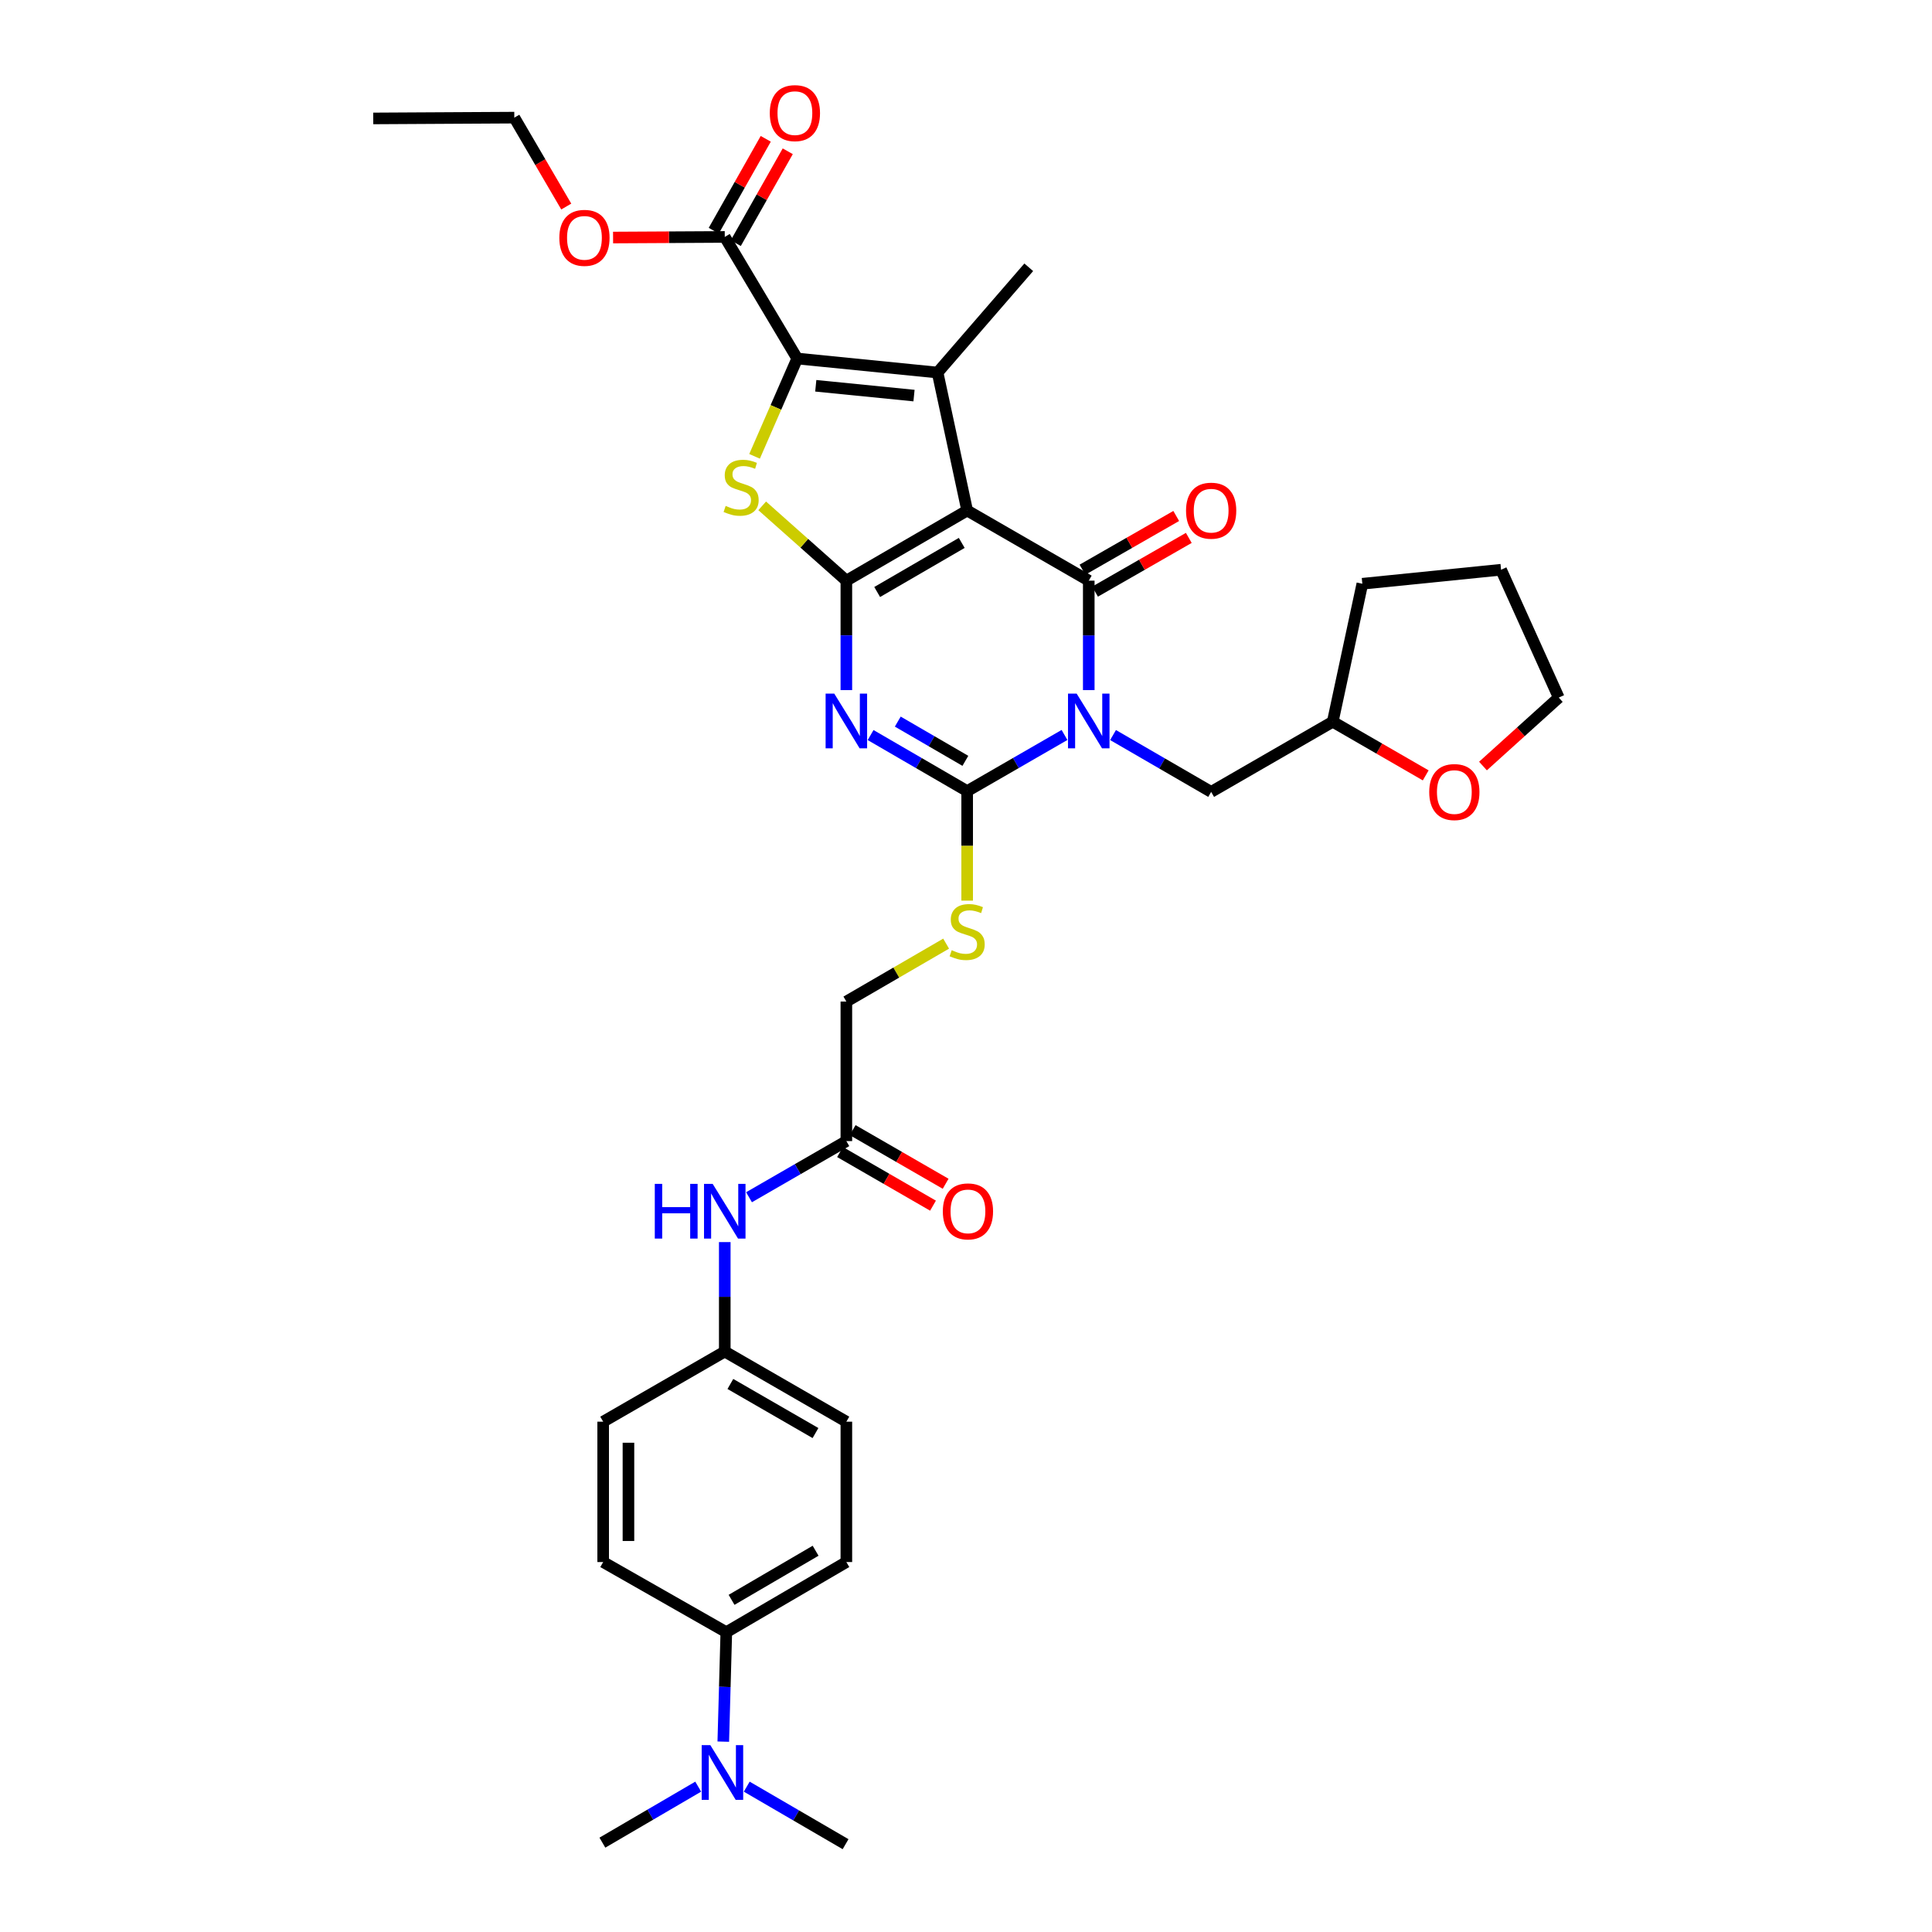 <?xml version='1.0' encoding='iso-8859-1'?>
<svg version='1.1' baseProfile='full'
              xmlns='http://www.w3.org/2000/svg'
                      xmlns:rdkit='http://www.rdkit.org/xml'
                      xmlns:xlink='http://www.w3.org/1999/xlink'
                  xml:space='preserve'
width='1000px' height='1000px' viewBox='0 0 1000 1000'>
<!-- END OF HEADER -->
<rect style='opacity:1.0;fill:#FFFFFF;stroke:none' width='1000' height='1000' x='0' y='0'> </rect>
<path class='bond-1' d='M 500.603,264.247 L 438.074,300.549' style='fill:none;fill-rule:evenodd;stroke:#000000;stroke-width:6px;stroke-linecap:butt;stroke-linejoin:miter;stroke-opacity:1' />
<path class='bond-1' d='M 497.793,281.008 L 454.023,306.42' style='fill:none;fill-rule:evenodd;stroke:#000000;stroke-width:6px;stroke-linecap:butt;stroke-linejoin:miter;stroke-opacity:1' />
<path class='bond-2' d='M 500.603,264.247 L 563.54,300.549' style='fill:none;fill-rule:evenodd;stroke:#000000;stroke-width:6px;stroke-linecap:butt;stroke-linejoin:miter;stroke-opacity:1' />
<path class='bond-5' d='M 500.603,264.247 L 485.287,192.827' style='fill:none;fill-rule:evenodd;stroke:#000000;stroke-width:6px;stroke-linecap:butt;stroke-linejoin:miter;stroke-opacity:1' />
<path class='bond-0' d='M 563.54,357.2 L 563.54,328.875' style='fill:none;fill-rule:evenodd;stroke:#0000FF;stroke-width:6px;stroke-linecap:butt;stroke-linejoin:miter;stroke-opacity:1' />
<path class='bond-0' d='M 563.54,328.875 L 563.54,300.549' style='fill:none;fill-rule:evenodd;stroke:#000000;stroke-width:6px;stroke-linecap:butt;stroke-linejoin:miter;stroke-opacity:1' />
<path class='bond-4' d='M 550.984,380.419 L 525.794,394.948' style='fill:none;fill-rule:evenodd;stroke:#0000FF;stroke-width:6px;stroke-linecap:butt;stroke-linejoin:miter;stroke-opacity:1' />
<path class='bond-4' d='M 525.794,394.948 L 500.603,409.478' style='fill:none;fill-rule:evenodd;stroke:#000000;stroke-width:6px;stroke-linecap:butt;stroke-linejoin:miter;stroke-opacity:1' />
<path class='bond-10' d='M 576.111,380.46 L 601.501,395.173' style='fill:none;fill-rule:evenodd;stroke:#0000FF;stroke-width:6px;stroke-linecap:butt;stroke-linejoin:miter;stroke-opacity:1' />
<path class='bond-10' d='M 601.501,395.173 L 626.891,409.885' style='fill:none;fill-rule:evenodd;stroke:#000000;stroke-width:6px;stroke-linecap:butt;stroke-linejoin:miter;stroke-opacity:1' />
<path class='bond-3' d='M 438.074,300.549 L 438.074,328.875' style='fill:none;fill-rule:evenodd;stroke:#000000;stroke-width:6px;stroke-linecap:butt;stroke-linejoin:miter;stroke-opacity:1' />
<path class='bond-3' d='M 438.074,328.875 L 438.074,357.2' style='fill:none;fill-rule:evenodd;stroke:#0000FF;stroke-width:6px;stroke-linecap:butt;stroke-linejoin:miter;stroke-opacity:1' />
<path class='bond-7' d='M 438.074,300.549 L 416.29,281.188' style='fill:none;fill-rule:evenodd;stroke:#000000;stroke-width:6px;stroke-linecap:butt;stroke-linejoin:miter;stroke-opacity:1' />
<path class='bond-7' d='M 416.29,281.188 L 394.507,261.826' style='fill:none;fill-rule:evenodd;stroke:#CCCC00;stroke-width:6px;stroke-linecap:butt;stroke-linejoin:miter;stroke-opacity:1' />
<path class='bond-11' d='M 566.793,306.226 L 591.056,292.322' style='fill:none;fill-rule:evenodd;stroke:#000000;stroke-width:6px;stroke-linecap:butt;stroke-linejoin:miter;stroke-opacity:1' />
<path class='bond-11' d='M 591.056,292.322 L 615.319,278.419' style='fill:none;fill-rule:evenodd;stroke:#FF0000;stroke-width:6px;stroke-linecap:butt;stroke-linejoin:miter;stroke-opacity:1' />
<path class='bond-11' d='M 560.287,294.873 L 584.55,280.969' style='fill:none;fill-rule:evenodd;stroke:#000000;stroke-width:6px;stroke-linecap:butt;stroke-linejoin:miter;stroke-opacity:1' />
<path class='bond-11' d='M 584.55,280.969 L 608.813,267.066' style='fill:none;fill-rule:evenodd;stroke:#FF0000;stroke-width:6px;stroke-linecap:butt;stroke-linejoin:miter;stroke-opacity:1' />
<path class='bond-36' d='M 450.621,380.461 L 475.612,394.969' style='fill:none;fill-rule:evenodd;stroke:#0000FF;stroke-width:6px;stroke-linecap:butt;stroke-linejoin:miter;stroke-opacity:1' />
<path class='bond-36' d='M 475.612,394.969 L 500.603,409.478' style='fill:none;fill-rule:evenodd;stroke:#000000;stroke-width:6px;stroke-linecap:butt;stroke-linejoin:miter;stroke-opacity:1' />
<path class='bond-36' d='M 464.688,373.497 L 482.182,383.654' style='fill:none;fill-rule:evenodd;stroke:#0000FF;stroke-width:6px;stroke-linecap:butt;stroke-linejoin:miter;stroke-opacity:1' />
<path class='bond-36' d='M 482.182,383.654 L 499.676,393.81' style='fill:none;fill-rule:evenodd;stroke:#000000;stroke-width:6px;stroke-linecap:butt;stroke-linejoin:miter;stroke-opacity:1' />
<path class='bond-9' d='M 500.603,409.478 L 500.603,437.824' style='fill:none;fill-rule:evenodd;stroke:#000000;stroke-width:6px;stroke-linecap:butt;stroke-linejoin:miter;stroke-opacity:1' />
<path class='bond-9' d='M 500.603,437.824 L 500.603,466.169' style='fill:none;fill-rule:evenodd;stroke:#CCCC00;stroke-width:6px;stroke-linecap:butt;stroke-linejoin:miter;stroke-opacity:1' />
<path class='bond-6' d='M 485.287,192.827 L 412.646,185.572' style='fill:none;fill-rule:evenodd;stroke:#000000;stroke-width:6px;stroke-linecap:butt;stroke-linejoin:miter;stroke-opacity:1' />
<path class='bond-6' d='M 473.091,204.758 L 422.242,199.68' style='fill:none;fill-rule:evenodd;stroke:#000000;stroke-width:6px;stroke-linecap:butt;stroke-linejoin:miter;stroke-opacity:1' />
<path class='bond-23' d='M 485.287,192.827 L 532.486,138.344' style='fill:none;fill-rule:evenodd;stroke:#000000;stroke-width:6px;stroke-linecap:butt;stroke-linejoin:miter;stroke-opacity:1' />
<path class='bond-8' d='M 412.646,185.572 L 375.137,122.635' style='fill:none;fill-rule:evenodd;stroke:#000000;stroke-width:6px;stroke-linecap:butt;stroke-linejoin:miter;stroke-opacity:1' />
<path class='bond-35' d='M 412.646,185.572 L 401.602,210.886' style='fill:none;fill-rule:evenodd;stroke:#000000;stroke-width:6px;stroke-linecap:butt;stroke-linejoin:miter;stroke-opacity:1' />
<path class='bond-35' d='M 401.602,210.886 L 390.558,236.201' style='fill:none;fill-rule:evenodd;stroke:#CCCC00;stroke-width:6px;stroke-linecap:butt;stroke-linejoin:miter;stroke-opacity:1' />
<path class='bond-16' d='M 380.831,125.857 L 394.285,102.076' style='fill:none;fill-rule:evenodd;stroke:#000000;stroke-width:6px;stroke-linecap:butt;stroke-linejoin:miter;stroke-opacity:1' />
<path class='bond-16' d='M 394.285,102.076 L 407.74,78.295' style='fill:none;fill-rule:evenodd;stroke:#FF0000;stroke-width:6px;stroke-linecap:butt;stroke-linejoin:miter;stroke-opacity:1' />
<path class='bond-16' d='M 369.443,119.414 L 382.897,95.633' style='fill:none;fill-rule:evenodd;stroke:#000000;stroke-width:6px;stroke-linecap:butt;stroke-linejoin:miter;stroke-opacity:1' />
<path class='bond-16' d='M 382.897,95.633 L 396.352,71.852' style='fill:none;fill-rule:evenodd;stroke:#FF0000;stroke-width:6px;stroke-linecap:butt;stroke-linejoin:miter;stroke-opacity:1' />
<path class='bond-25' d='M 375.137,122.635 L 346.231,122.792' style='fill:none;fill-rule:evenodd;stroke:#000000;stroke-width:6px;stroke-linecap:butt;stroke-linejoin:miter;stroke-opacity:1' />
<path class='bond-25' d='M 346.231,122.792 L 317.326,122.948' style='fill:none;fill-rule:evenodd;stroke:#FF0000;stroke-width:6px;stroke-linecap:butt;stroke-linejoin:miter;stroke-opacity:1' />
<path class='bond-19' d='M 489.716,488.426 L 463.895,503.417' style='fill:none;fill-rule:evenodd;stroke:#CCCC00;stroke-width:6px;stroke-linecap:butt;stroke-linejoin:miter;stroke-opacity:1' />
<path class='bond-19' d='M 463.895,503.417 L 438.074,518.407' style='fill:none;fill-rule:evenodd;stroke:#000000;stroke-width:6px;stroke-linecap:butt;stroke-linejoin:miter;stroke-opacity:1' />
<path class='bond-24' d='M 626.891,409.885 L 689.828,373.568' style='fill:none;fill-rule:evenodd;stroke:#000000;stroke-width:6px;stroke-linecap:butt;stroke-linejoin:miter;stroke-opacity:1' />
<path class='bond-12' d='M 438.074,590.627 L 438.074,518.407' style='fill:none;fill-rule:evenodd;stroke:#000000;stroke-width:6px;stroke-linecap:butt;stroke-linejoin:miter;stroke-opacity:1' />
<path class='bond-13' d='M 438.074,590.627 L 412.883,605.157' style='fill:none;fill-rule:evenodd;stroke:#000000;stroke-width:6px;stroke-linecap:butt;stroke-linejoin:miter;stroke-opacity:1' />
<path class='bond-13' d='M 412.883,605.157 L 387.693,619.687' style='fill:none;fill-rule:evenodd;stroke:#0000FF;stroke-width:6px;stroke-linecap:butt;stroke-linejoin:miter;stroke-opacity:1' />
<path class='bond-17' d='M 434.805,596.294 L 458.865,610.172' style='fill:none;fill-rule:evenodd;stroke:#000000;stroke-width:6px;stroke-linecap:butt;stroke-linejoin:miter;stroke-opacity:1' />
<path class='bond-17' d='M 458.865,610.172 L 482.925,624.05' style='fill:none;fill-rule:evenodd;stroke:#FF0000;stroke-width:6px;stroke-linecap:butt;stroke-linejoin:miter;stroke-opacity:1' />
<path class='bond-17' d='M 441.342,584.96 L 465.403,598.838' style='fill:none;fill-rule:evenodd;stroke:#000000;stroke-width:6px;stroke-linecap:butt;stroke-linejoin:miter;stroke-opacity:1' />
<path class='bond-17' d='M 465.403,598.838 L 489.463,612.716' style='fill:none;fill-rule:evenodd;stroke:#FF0000;stroke-width:6px;stroke-linecap:butt;stroke-linejoin:miter;stroke-opacity:1' />
<path class='bond-22' d='M 375.137,642.905 L 375.137,671.231' style='fill:none;fill-rule:evenodd;stroke:#0000FF;stroke-width:6px;stroke-linecap:butt;stroke-linejoin:miter;stroke-opacity:1' />
<path class='bond-22' d='M 375.137,671.231 L 375.137,699.556' style='fill:none;fill-rule:evenodd;stroke:#000000;stroke-width:6px;stroke-linecap:butt;stroke-linejoin:miter;stroke-opacity:1' />
<path class='bond-14' d='M 375.936,844.817 L 438.074,808.514' style='fill:none;fill-rule:evenodd;stroke:#000000;stroke-width:6px;stroke-linecap:butt;stroke-linejoin:miter;stroke-opacity:1' />
<path class='bond-14' d='M 378.656,828.074 L 422.153,802.662' style='fill:none;fill-rule:evenodd;stroke:#000000;stroke-width:6px;stroke-linecap:butt;stroke-linejoin:miter;stroke-opacity:1' />
<path class='bond-15' d='M 375.936,844.817 L 375.154,873.142' style='fill:none;fill-rule:evenodd;stroke:#000000;stroke-width:6px;stroke-linecap:butt;stroke-linejoin:miter;stroke-opacity:1' />
<path class='bond-15' d='M 375.154,873.142 L 374.371,901.467' style='fill:none;fill-rule:evenodd;stroke:#0000FF;stroke-width:6px;stroke-linecap:butt;stroke-linejoin:miter;stroke-opacity:1' />
<path class='bond-38' d='M 375.936,844.817 L 312.2,808.514' style='fill:none;fill-rule:evenodd;stroke:#000000;stroke-width:6px;stroke-linecap:butt;stroke-linejoin:miter;stroke-opacity:1' />
<path class='bond-28' d='M 361.391,924.771 L 336.592,939.262' style='fill:none;fill-rule:evenodd;stroke:#0000FF;stroke-width:6px;stroke-linecap:butt;stroke-linejoin:miter;stroke-opacity:1' />
<path class='bond-28' d='M 336.592,939.262 L 311.793,953.753' style='fill:none;fill-rule:evenodd;stroke:#000000;stroke-width:6px;stroke-linecap:butt;stroke-linejoin:miter;stroke-opacity:1' />
<path class='bond-29' d='M 386.514,924.769 L 412.09,939.657' style='fill:none;fill-rule:evenodd;stroke:#0000FF;stroke-width:6px;stroke-linecap:butt;stroke-linejoin:miter;stroke-opacity:1' />
<path class='bond-29' d='M 412.09,939.657 L 437.667,954.545' style='fill:none;fill-rule:evenodd;stroke:#000000;stroke-width:6px;stroke-linecap:butt;stroke-linejoin:miter;stroke-opacity:1' />
<path class='bond-18' d='M 737.948,401.336 L 713.888,387.452' style='fill:none;fill-rule:evenodd;stroke:#FF0000;stroke-width:6px;stroke-linecap:butt;stroke-linejoin:miter;stroke-opacity:1' />
<path class='bond-18' d='M 713.888,387.452 L 689.828,373.568' style='fill:none;fill-rule:evenodd;stroke:#000000;stroke-width:6px;stroke-linecap:butt;stroke-linejoin:miter;stroke-opacity:1' />
<path class='bond-30' d='M 767.586,396.498 L 787.199,378.782' style='fill:none;fill-rule:evenodd;stroke:#FF0000;stroke-width:6px;stroke-linecap:butt;stroke-linejoin:miter;stroke-opacity:1' />
<path class='bond-30' d='M 787.199,378.782 L 806.811,361.065' style='fill:none;fill-rule:evenodd;stroke:#000000;stroke-width:6px;stroke-linecap:butt;stroke-linejoin:miter;stroke-opacity:1' />
<path class='bond-20' d='M 438.074,808.514 L 438.074,735.859' style='fill:none;fill-rule:evenodd;stroke:#000000;stroke-width:6px;stroke-linecap:butt;stroke-linejoin:miter;stroke-opacity:1' />
<path class='bond-21' d='M 312.2,808.514 L 312.2,735.859' style='fill:none;fill-rule:evenodd;stroke:#000000;stroke-width:6px;stroke-linecap:butt;stroke-linejoin:miter;stroke-opacity:1' />
<path class='bond-21' d='M 325.285,797.616 L 325.285,746.757' style='fill:none;fill-rule:evenodd;stroke:#000000;stroke-width:6px;stroke-linecap:butt;stroke-linejoin:miter;stroke-opacity:1' />
<path class='bond-26' d='M 375.137,699.556 L 312.2,735.859' style='fill:none;fill-rule:evenodd;stroke:#000000;stroke-width:6px;stroke-linecap:butt;stroke-linejoin:miter;stroke-opacity:1' />
<path class='bond-27' d='M 375.137,699.556 L 438.074,735.859' style='fill:none;fill-rule:evenodd;stroke:#000000;stroke-width:6px;stroke-linecap:butt;stroke-linejoin:miter;stroke-opacity:1' />
<path class='bond-27' d='M 378.04,716.336 L 422.095,741.747' style='fill:none;fill-rule:evenodd;stroke:#000000;stroke-width:6px;stroke-linecap:butt;stroke-linejoin:miter;stroke-opacity:1' />
<path class='bond-32' d='M 689.828,373.568 L 705.144,302.149' style='fill:none;fill-rule:evenodd;stroke:#000000;stroke-width:6px;stroke-linecap:butt;stroke-linejoin:miter;stroke-opacity:1' />
<path class='bond-31' d='M 293.093,106.909 L 279.65,83.9' style='fill:none;fill-rule:evenodd;stroke:#FF0000;stroke-width:6px;stroke-linecap:butt;stroke-linejoin:miter;stroke-opacity:1' />
<path class='bond-31' d='M 279.65,83.9 L 266.208,60.891' style='fill:none;fill-rule:evenodd;stroke:#000000;stroke-width:6px;stroke-linecap:butt;stroke-linejoin:miter;stroke-opacity:1' />
<path class='bond-37' d='M 806.811,361.065 L 776.957,294.894' style='fill:none;fill-rule:evenodd;stroke:#000000;stroke-width:6px;stroke-linecap:butt;stroke-linejoin:miter;stroke-opacity:1' />
<path class='bond-33' d='M 266.208,60.891 L 193.189,61.298' style='fill:none;fill-rule:evenodd;stroke:#000000;stroke-width:6px;stroke-linecap:butt;stroke-linejoin:miter;stroke-opacity:1' />
<path class='bond-34' d='M 705.144,302.149 L 776.957,294.894' style='fill:none;fill-rule:evenodd;stroke:#000000;stroke-width:6px;stroke-linecap:butt;stroke-linejoin:miter;stroke-opacity:1' />
<path  class='atom-1' d='M 557.28 359.016
L 566.56 374.016
Q 567.48 375.496, 568.96 378.176
Q 570.44 380.856, 570.52 381.016
L 570.52 359.016
L 574.28 359.016
L 574.28 387.336
L 570.4 387.336
L 560.44 370.936
Q 559.28 369.016, 558.04 366.816
Q 556.84 364.616, 556.48 363.936
L 556.48 387.336
L 552.8 387.336
L 552.8 359.016
L 557.28 359.016
' fill='#0000FF'/>
<path  class='atom-4' d='M 431.814 359.016
L 441.094 374.016
Q 442.014 375.496, 443.494 378.176
Q 444.974 380.856, 445.054 381.016
L 445.054 359.016
L 448.814 359.016
L 448.814 387.336
L 444.934 387.336
L 434.974 370.936
Q 433.814 369.016, 432.574 366.816
Q 431.374 364.616, 431.014 363.936
L 431.014 387.336
L 427.334 387.336
L 427.334 359.016
L 431.814 359.016
' fill='#0000FF'/>
<path  class='atom-8' d='M 375.605 261.856
Q 375.925 261.976, 377.245 262.536
Q 378.565 263.096, 380.005 263.456
Q 381.485 263.776, 382.925 263.776
Q 385.605 263.776, 387.165 262.496
Q 388.725 261.176, 388.725 258.896
Q 388.725 257.336, 387.925 256.376
Q 387.165 255.416, 385.965 254.896
Q 384.765 254.376, 382.765 253.776
Q 380.245 253.016, 378.725 252.296
Q 377.245 251.576, 376.165 250.056
Q 375.125 248.536, 375.125 245.976
Q 375.125 242.416, 377.525 240.216
Q 379.965 238.016, 384.765 238.016
Q 388.045 238.016, 391.765 239.576
L 390.845 242.656
Q 387.445 241.256, 384.885 241.256
Q 382.125 241.256, 380.605 242.416
Q 379.085 243.536, 379.125 245.496
Q 379.125 247.016, 379.885 247.936
Q 380.685 248.856, 381.805 249.376
Q 382.965 249.896, 384.885 250.496
Q 387.445 251.296, 388.965 252.096
Q 390.485 252.896, 391.565 254.536
Q 392.685 256.136, 392.685 258.896
Q 392.685 262.816, 390.045 264.936
Q 387.445 267.016, 383.085 267.016
Q 380.565 267.016, 378.645 266.456
Q 376.765 265.936, 374.525 265.016
L 375.605 261.856
' fill='#CCCC00'/>
<path  class='atom-10' d='M 492.603 491.825
Q 492.923 491.945, 494.243 492.505
Q 495.563 493.065, 497.003 493.425
Q 498.483 493.745, 499.923 493.745
Q 502.603 493.745, 504.163 492.465
Q 505.723 491.145, 505.723 488.865
Q 505.723 487.305, 504.923 486.345
Q 504.163 485.385, 502.963 484.865
Q 501.763 484.345, 499.763 483.745
Q 497.243 482.985, 495.723 482.265
Q 494.243 481.545, 493.163 480.025
Q 492.123 478.505, 492.123 475.945
Q 492.123 472.385, 494.523 470.185
Q 496.963 467.985, 501.763 467.985
Q 505.043 467.985, 508.763 469.545
L 507.843 472.625
Q 504.443 471.225, 501.883 471.225
Q 499.123 471.225, 497.603 472.385
Q 496.083 473.505, 496.123 475.465
Q 496.123 476.985, 496.883 477.905
Q 497.683 478.825, 498.803 479.345
Q 499.963 479.865, 501.883 480.465
Q 504.443 481.265, 505.963 482.065
Q 507.483 482.865, 508.563 484.505
Q 509.683 486.105, 509.683 488.865
Q 509.683 492.785, 507.043 494.905
Q 504.443 496.985, 500.083 496.985
Q 497.563 496.985, 495.643 496.425
Q 493.763 495.905, 491.523 494.985
L 492.603 491.825
' fill='#CCCC00'/>
<path  class='atom-12' d='M 613.891 264.327
Q 613.891 257.527, 617.251 253.727
Q 620.611 249.927, 626.891 249.927
Q 633.171 249.927, 636.531 253.727
Q 639.891 257.527, 639.891 264.327
Q 639.891 271.207, 636.491 275.127
Q 633.091 279.007, 626.891 279.007
Q 620.651 279.007, 617.251 275.127
Q 613.891 271.247, 613.891 264.327
M 626.891 275.807
Q 631.211 275.807, 633.531 272.927
Q 635.891 270.007, 635.891 264.327
Q 635.891 258.767, 633.531 255.967
Q 631.211 253.127, 626.891 253.127
Q 622.571 253.127, 620.211 255.927
Q 617.891 258.727, 617.891 264.327
Q 617.891 270.047, 620.211 272.927
Q 622.571 275.807, 626.891 275.807
' fill='#FF0000'/>
<path  class='atom-14' d='M 338.917 612.769
L 342.757 612.769
L 342.757 624.809
L 357.237 624.809
L 357.237 612.769
L 361.077 612.769
L 361.077 641.089
L 357.237 641.089
L 357.237 628.009
L 342.757 628.009
L 342.757 641.089
L 338.917 641.089
L 338.917 612.769
' fill='#0000FF'/>
<path  class='atom-14' d='M 368.877 612.769
L 378.157 627.769
Q 379.077 629.249, 380.557 631.929
Q 382.037 634.609, 382.117 634.769
L 382.117 612.769
L 385.877 612.769
L 385.877 641.089
L 381.997 641.089
L 372.037 624.689
Q 370.877 622.769, 369.637 620.569
Q 368.437 618.369, 368.077 617.689
L 368.077 641.089
L 364.397 641.089
L 364.397 612.769
L 368.877 612.769
' fill='#0000FF'/>
<path  class='atom-16' d='M 367.67 903.283
L 376.95 918.283
Q 377.87 919.763, 379.35 922.443
Q 380.83 925.123, 380.91 925.283
L 380.91 903.283
L 384.67 903.283
L 384.67 931.603
L 380.79 931.603
L 370.83 915.203
Q 369.67 913.283, 368.43 911.083
Q 367.23 908.883, 366.87 908.203
L 366.87 931.603
L 363.19 931.603
L 363.19 903.283
L 367.67 903.283
' fill='#0000FF'/>
<path  class='atom-17' d='M 398.439 58.55
Q 398.439 51.75, 401.799 47.95
Q 405.159 44.15, 411.439 44.15
Q 417.719 44.15, 421.079 47.95
Q 424.439 51.75, 424.439 58.55
Q 424.439 65.43, 421.039 69.35
Q 417.639 73.23, 411.439 73.23
Q 405.199 73.23, 401.799 69.35
Q 398.439 65.47, 398.439 58.55
M 411.439 70.03
Q 415.759 70.03, 418.079 67.15
Q 420.439 64.23, 420.439 58.55
Q 420.439 52.99, 418.079 50.19
Q 415.759 47.35, 411.439 47.35
Q 407.119 47.35, 404.759 50.15
Q 402.439 52.95, 402.439 58.55
Q 402.439 64.27, 404.759 67.15
Q 407.119 70.03, 411.439 70.03
' fill='#FF0000'/>
<path  class='atom-18' d='M 488.01 627.009
Q 488.01 620.209, 491.37 616.409
Q 494.73 612.609, 501.01 612.609
Q 507.29 612.609, 510.65 616.409
Q 514.01 620.209, 514.01 627.009
Q 514.01 633.889, 510.61 637.809
Q 507.21 641.689, 501.01 641.689
Q 494.77 641.689, 491.37 637.809
Q 488.01 633.929, 488.01 627.009
M 501.01 638.489
Q 505.33 638.489, 507.65 635.609
Q 510.01 632.689, 510.01 627.009
Q 510.01 621.449, 507.65 618.649
Q 505.33 615.809, 501.01 615.809
Q 496.69 615.809, 494.33 618.609
Q 492.01 621.409, 492.01 627.009
Q 492.01 632.729, 494.33 635.609
Q 496.69 638.489, 501.01 638.489
' fill='#FF0000'/>
<path  class='atom-19' d='M 739.765 409.965
Q 739.765 403.165, 743.125 399.365
Q 746.485 395.565, 752.765 395.565
Q 759.045 395.565, 762.405 399.365
Q 765.765 403.165, 765.765 409.965
Q 765.765 416.845, 762.365 420.765
Q 758.965 424.645, 752.765 424.645
Q 746.525 424.645, 743.125 420.765
Q 739.765 416.885, 739.765 409.965
M 752.765 421.445
Q 757.085 421.445, 759.405 418.565
Q 761.765 415.645, 761.765 409.965
Q 761.765 404.405, 759.405 401.605
Q 757.085 398.765, 752.765 398.765
Q 748.445 398.765, 746.085 401.565
Q 743.765 404.365, 743.765 409.965
Q 743.765 415.685, 746.085 418.565
Q 748.445 421.445, 752.765 421.445
' fill='#FF0000'/>
<path  class='atom-26' d='M 289.51 123.108
Q 289.51 116.308, 292.87 112.508
Q 296.23 108.708, 302.51 108.708
Q 308.79 108.708, 312.15 112.508
Q 315.51 116.308, 315.51 123.108
Q 315.51 129.988, 312.11 133.908
Q 308.71 137.788, 302.51 137.788
Q 296.27 137.788, 292.87 133.908
Q 289.51 130.028, 289.51 123.108
M 302.51 134.588
Q 306.83 134.588, 309.15 131.708
Q 311.51 128.788, 311.51 123.108
Q 311.51 117.548, 309.15 114.748
Q 306.83 111.908, 302.51 111.908
Q 298.19 111.908, 295.83 114.708
Q 293.51 117.508, 293.51 123.108
Q 293.51 128.828, 295.83 131.708
Q 298.19 134.588, 302.51 134.588
' fill='#FF0000'/>
</svg>
